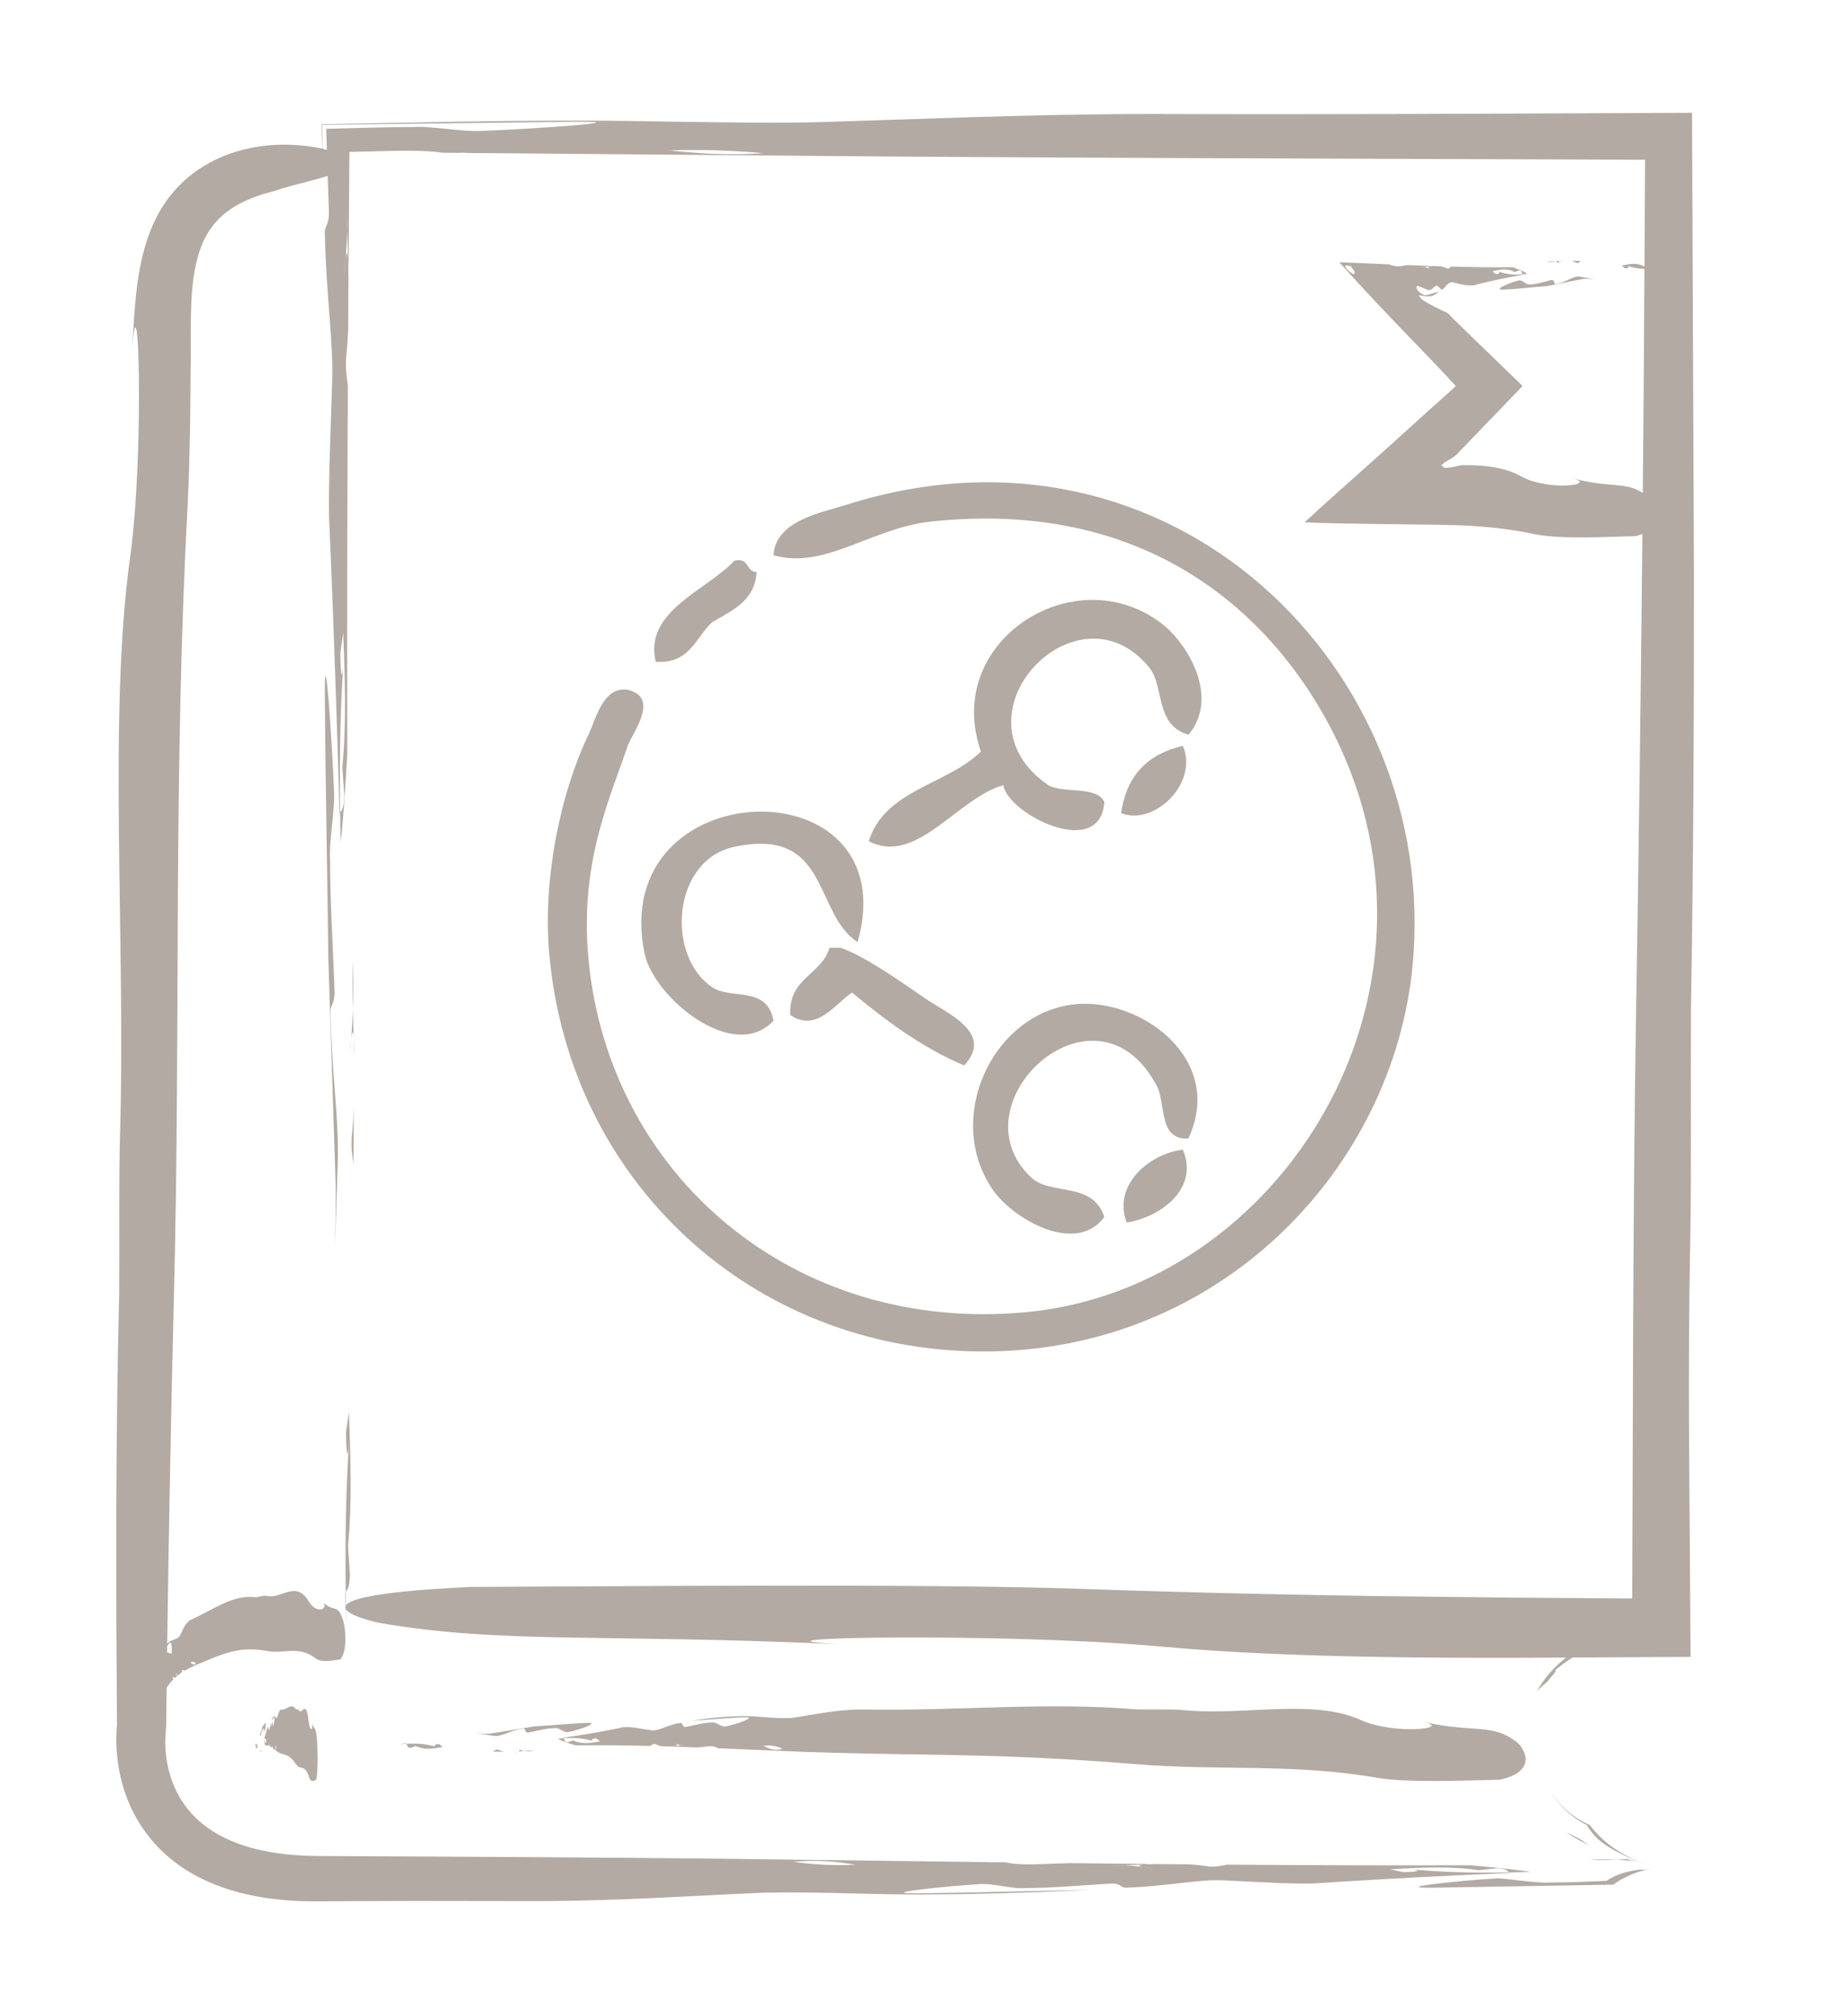 <?xml version="1.0" encoding="utf-8"?>
<!-- Generator: Adobe Illustrator 15.0.0, SVG Export Plug-In  -->
<!DOCTYPE svg PUBLIC "-//W3C//DTD SVG 1.1//EN" "http://www.w3.org/Graphics/SVG/1.1/DTD/svg11.dtd">
<svg version="1.1"
	 xmlns="http://www.w3.org/2000/svg" xmlns:xlink="http://www.w3.org/1999/xlink" xmlns:a="http://ns.adobe.com/AdobeSVGViewerExtensions/3.0/"
	 x="0px" y="0px" width="303px" height="330px" viewBox="-19.063 -18.496 303 330"
	 overflow="visible" enable-background="new -19.063 -18.496 303 330" xml:space="preserve">
<defs>
</defs>
<path fill-rule="evenodd" clip-rule="evenodd" fill="#B2AAA3" d="M38.897,172.452l0.049-9.137c-0.068,1.534-0.175,3.05-0.343,4.609
	C38.493,169.913,38.707,170.957,38.897,172.452z"/>
<polygon fill-rule="evenodd" clip-rule="evenodd" fill="#B2AAA3" points="39.007,153.245 38.921,151.858 38.997,154.865 "/>
<path fill-rule="evenodd" clip-rule="evenodd" fill="#B2AAA3" d="M38.751,138.962c-0.054,2.812-0.021,5.503,0.04,8.1
	C38.863,144.768,38.866,142.101,38.751,138.962z"/>
<path fill-rule="evenodd" clip-rule="evenodd" fill="#B2AAA3" d="M38.918,151.792l0.003,0.066l-0.13-4.796
	c-0.056,1.716-0.151,3.252-0.273,4.572C38.66,150.657,38.81,150.177,38.918,151.792z"/>
<path fill-rule="evenodd" clip-rule="evenodd" fill="#B2AAA3" d="M38.212,154.279c-0.014,0.099-0.027,0.214-0.041,0.31
	C38.183,154.51,38.197,154.4,38.212,154.279z"/>
<path fill-rule="evenodd" clip-rule="evenodd" fill="#B2AAA3" d="M38.518,151.634c-0.116,0.797-0.227,1.985-0.306,2.645
	C38.322,153.491,38.427,152.614,38.518,151.634z"/>
<path fill-rule="evenodd" clip-rule="evenodd" fill="#B2AAA3" d="M36.311,172.06c0.265-6.48-0.966-14.3-1.185-24.437
	c-0.107-1.605,0.853-1.226,0.639-4.4c-0.27-7.445-0.701-13.81-0.703-20.78c-0.216-3.171,0.85-8.177,0.635-11.343
	c-0.27-7.467-1.56-26.515-1.502-15.287c0.143,16.88,0.402,27.889,0.579,43.038l1.192,36.752c0.045,3.528-0.029,6.825-0.094,10.146
	L36.311,172.06z"/>
<path fill-rule="evenodd" clip-rule="evenodd" fill="#B2AAA3" d="M37.995,234.973c0.691-7.091,0.42-14.536,0.151-21.981
	l-0.479,3.304c0.055,4.26,0.323,4.752,0.533,0.97c-0.583,8.667-0.673,16.861-0.575,25.252c0.261-0.521,0.561-0.414,0.694-2.777
	L37.995,234.973z"/>
<path fill-rule="evenodd" clip-rule="evenodd" fill="#B2AAA3" d="M258.682,75.993L258.363,0l-46.359,0.194
	c-13.719,0.041-27.651,0.05-41.883-0.001c-20.884,0.01-39.227,0.9-56.813,1.388c-12.843,0.165-26.567-0.306-37.009-0.305
	c-7.134,0.003-13.836,0.069-20.245,0.177L33.69,1.881l0.077,3.986c-0.033-0.007-0.068-0.014-0.092-0.017
	c-3.454-0.7-6.825-0.837-10.321-0.32c-3.469,0.549-7.167,1.728-10.724,4.369c-1.758,1.324-3.444,3.038-4.823,5.153
	c-1.391,2.107-2.464,4.584-3.208,7.285c-0.751,2.704-1.196,5.629-1.478,8.732c-0.144,1.545-0.244,3.167-0.34,4.779L2.56,39.091
	c1.122-14.906,2.056,16.386-0.267,33.665c-3.665,25.9-0.734,62.839-1.671,94.795c-0.235,7.989-0.069,16.477-0.142,26.029
	C0.176,205.616,0.039,217.444,0,229.202l0.007,17.603l0.106,17.42l0.001,0.039l-0.043,0.493l-0.047,0.782
	c-0.022,0.511-0.028,1.009-0.021,1.504c0.015,0.99,0.083,1.968,0.201,2.945c0.238,1.951,0.682,3.898,1.366,5.803
	c1.343,3.808,3.769,7.412,6.892,10.073c3.113,2.689,6.746,4.436,10.325,5.523c3.597,1.091,7.187,1.582,10.701,1.765
	c1.742,0.098,3.564,0.08,5.092,0.067l4.795-0.026l9.67-0.035l19.712,0.028c13.798-0.01,25.917-0.9,37.536-1.388
	c8.484-0.165,17.552,0.306,24.451,0.305c10.848-0.009,20.186-0.345,29.125-0.767c-9.994,0.176-17.295,0.434-28.435,0.578
	c-7.431,0.059,5.167-1.231,10.085-1.502c2.107-0.215,5.414,0.851,7.522,0.635c4.579-0.002,8.784-0.433,13.703-0.703
	c2.106-0.215,1.861,0.746,2.915,0.64c6.702-0.218,11.868-1.45,16.149-1.187l9.045,0.438c1.809,0.053,3.604,0.096,5.516,0.058
	l3.646-0.24c8.832-0.564,18.979-1.071,28.479-1.484l-0.146-0.086c-5.537,0.098-10.928,0.01-16.673-0.574
	c2.485,0.212,2.179,0.479-0.655,0.535l-2.169-0.479c4.933-0.271,9.852-0.542,14.521,0.15l3.156-0.323
	c1.562,0.133,1.487,0.435,1.819,0.691l3.632-0.076c-0.697-0.119-1.709-0.247-2.787-0.372l-3.227-0.354l-3.919-0.367
	c-13.977,0.038-27.133-0.008-39.978-0.102c-0.989,0.188-1.681,0.404-3.008,0.292c-1.002-0.167-2.016-0.272-3.018-0.342l-5.608-0.051
	l-1.979,0.075l-0.054,0.005c-1.053,0.109-0.74,0.257-0.089,0.398c0.727,0.102,1.392,0.221,1.963,0.348
	c-0.362-0.08-1.327-0.209-1.963-0.348c-0.886-0.121-1.869-0.218-3.021-0.271c-0.739,0.025-1.501,0.042-2.27,0.054
	c0.598-0.02,1.206-0.044,1.817-0.069c0.149,0.006,0.308,0.009,0.452,0.016l2.517-0.104l0.021-0.001h-0.005l0.631-0.026l0.911-0.087
	l-12.8-0.137l-2.681,0.078c-3.089,0.129-6.167,0.257-8.073-0.209l-2.289-0.029l0.441,0.086l-0.859-0.091l-9.684-0.124l-19.246-0.246
	c-20.61-0.301-40.435-0.428-60.432-0.532l-15.045-0.076l-3.782-0.02c-1.274-0.01-2.522-0.001-3.732-0.05
	c-2.446-0.095-4.88-0.354-7.244-0.859c-4.707-0.991-9.221-3.089-12.144-6.703c-2.933-3.582-4.185-8.47-3.628-13.365
	c0.017-0.115,0.014-0.234,0.021-0.353l0.022-2.222c0.016-1.351,0.034-2.687,0.05-4.031c0.332-0.522,0.698-1.005,1.119-1.413
	c-0.105-0.167-0.244-0.342-0.101-0.335c0.17,0.058,0.292,0.077,0.387,0.074c0.088-0.081,0.18-0.159,0.274-0.232l0.029-0.145
	l-0.001-0.006c-0.035-0.123-0.156-0.209-0.289-0.274c-0.107-0.033-0.225-0.082-0.344-0.139c0.076,0.036,0.215,0.076,0.344,0.139
	c0.129,0.04,0.24,0.058,0.332,0.043c0.015-0.054,0.037-0.102,0.064-0.146c-0.013,0.039-0.021,0.083-0.03,0.128
	c-0.013,0.003-0.02,0.016-0.034,0.018c-0.017,0.06-0.024,0.124-0.033,0.188c0,0.001,0,0.002-0.001,0.003h0
	c-0.002,0.016-0.006,0.031-0.008,0.047l0.025,0.102c0.211-0.174,0.435-0.332,0.659-0.486c0.027-0.061,0.054-0.117,0.066-0.174
	c0.048-0.23,0.114-0.457,0.514-0.194c0.04-0.025,0.081-0.052,0.125-0.073l-0.078-0.047c0.035,0.008,0.07,0.02,0.101,0.032
	c0.179-0.101,0.354-0.204,0.54-0.297c0.354-0.188,0.72-0.361,1.093-0.53c2.439-0.982,4.552-2.058,7.262-2.475
	c1.469-0.183,2.929-0.13,4.369,0.149c1.43,0.278,2.683,0.033,3.993-0.008c1.303-0.04,2.653,0.122,4.086,1.247
	c1.084,0.776,2.989,0.256,4.012,0.15c1.358-1.602,0.662-5.718,0.576-5.949c-0.929-3.504-1.613-1.56-3.57-3.548
	c1.318,1.121-0.818,2.285-2.194-0.024c-1.019-1.768-2.17-1.852-3.317-1.564c-1.155,0.286-2.294,0.952-3.506,0.684
	c-0.61-0.134-1.189,0.141-1.887,0.211c-1.904-0.243-3.658,0.289-5.353,1.059c-1.704,0.778-3.338,1.771-5.245,2.621
	c-0.983,0.535-1.373,1.816-1.847,2.729c-0.456,0.504-1.313,0.563-1.755,0.922c-0.105,0.087-0.189,0.188-0.28,0.284
	c0.269-19.589,0.633-38.588,1.106-57.271c1.119-44.361-0.167-84.832,2.255-129.648c0.212-4.301,0.343-9.521,0.418-15.193
	l0.073-8.787l0.012-4.537c-0.002-1.496,0.016-2.895,0.076-4.288c0.121-2.764,0.429-5.356,1.047-7.57
	c0.617-2.22,1.519-4.024,2.703-5.452c2.312-2.866,6.08-4.471,9.481-5.313c2.234-0.747,4.215-1.233,5.828-1.656
	c1.344-0.349,2.433-0.644,3.308-0.93l0.177,5.125c0.214,3.188-0.747,2.816-0.64,4.412c0.218,10.144,1.45,17.963,1.187,24.444
	l-0.438,13.689c-0.053,2.738-0.096,5.456-0.058,8.349l0.241,5.518c0.563,13.354,1.071,28.755,1.484,43.075l0.085-0.194
	c-0.098-8.374-0.01-16.539,0.574-25.232c-0.212,3.762-0.479,3.297-0.535-0.992l0.479-3.282c0.27,7.465,0.542,14.911-0.15,21.979
	l0.323,4.776c-0.133,2.364-0.434,2.255-0.691,2.75l0.076,4.944c0.478-3.486,1.093-14.478,1.093-14.478
	c-0.039-21.155,0.008-41.068,0.102-60.509c-0.188-1.497-0.404-2.543-0.292-4.553c0.167-1.517,0.272-3.05,0.342-4.567l0.05-8.49
	L38,24.116l-0.005-0.082c-0.109-1.593-0.257-1.12-0.398-0.135c-0.092,0.999-0.2,1.906-0.314,2.713
	c0.081-0.663,0.194-1.875,0.314-2.713c0.122-1.339,0.218-2.829,0.272-4.572c-0.027-1.168-0.048-2.387-0.058-3.619
	c0.02,0.971,0.046,1.964,0.073,2.955c-0.005,0.219-0.008,0.454-0.015,0.664l0.104,3.798l0.001,0.042v-0.01L38,24.116l0.087,1.378
	l0.137-18.753L38.218,6.41l3.32-0.073l3.206-0.087c1.14-0.023,2.25-0.037,3.305-0.031c2.11,0.01,3.996,0.094,5.438,0.327l3.464,0.03
	l-0.667-0.086l1.3,0.091l14.657,0.124l29.13,0.247c25.739,0.248,50.668,0.377,75.603,0.474l73.69,0.275l-0.103,17.469l-0.059,0.024
	c-1.178-0.691-2.414-0.42-3.65-0.151l0.549,0.479c0.707-0.055,0.789-0.323,0.161-0.533c1.024,0.416,2.011,0.573,2.996,0.599
	l-0.101,17.123c-0.051,6.588-0.108,13.114-0.169,19.612c-2.812-1.89-5.58-0.78-11.344-2.384c3.773,1.124-4.102,2.061-8.449-0.263
	c-1.627-0.917-3.429-1.42-5.34-1.675c-0.955-0.128-1.938-0.193-2.941-0.217c-0.502-0.012-1.008-0.014-1.519-0.007
	c-0.174,0.001-0.144,0.003-0.178,0.006l-0.072,0.009l-0.151,0.025c-0.401,0.079-0.96,0.243-1.567,0.328
	c-0.586,0.086-1.217,0.093-1.198-0.141c0.017-0.111-0.116-0.133-0.321-0.132c0.157-0.158,0.27-0.31,0.529-0.515
	c1.324-0.775,1.696-0.983,2.037-1.344l10.807-11.227l-9.212-8.916l-2.372-2.316c-0.178-0.175-0.35-0.361-0.495-0.545
	c-0.246-0.238-0.763-0.437-1.532-0.803c-0.758-0.355-1.763-0.873-2.686-1.452c-0.5-0.377-0.656-0.658-0.701-0.85
	c0.614,0.094,1.181,0.2,1.471,0.2c0.933-0.008,1.209-0.345,1.869-0.767c-1.007,0.176-1.402,0.434-2.184,0.578
	c-0.285,0.03-0.844-0.278-1.2-0.627c-0.368-0.349-0.436-0.739-0.271-0.875c-0.014-0.107,0.538,0.105,1.04,0.318
	c0.509,0.213,0.968,0.425,0.953,0.317c0.564-0.001,0.605-0.432,1.144-0.703c0.154-0.214,0.883,0.747,0.931,0.64
	c0.345-0.109,0.535-0.471,0.832-0.773c0.285-0.303,0.662-0.545,1.06-0.413c0.293,0.071,0.561,0.144,0.809,0.217l1.083,0.221
	c0.454,0.053,0.906,0.096,1.386,0.058l0.917-0.241c2.217-0.563,4.774-1.071,7.152-1.484l-0.032-0.085
	c-1.391,0.098-2.746,0.01-4.189-0.574c0.624,0.212,0.547,0.479-0.165,0.535l-0.545-0.479c1.239-0.27,2.476-0.542,3.649,0.15
	l0.793-0.323c0.393,0.133,0.375,0.434,0.457,0.691c0.271-0.018,0.546-0.045,0.821-0.076c-0.579-0.478-2.404-1.093-2.404-1.093
	c-1.757,0.02-3.461,0.018-5.131-0.001l-4.984-0.101c-0.233,0.188-0.354,0.404-0.72,0.292c-0.302-0.167-0.606-0.272-0.901-0.342
	l-1.531-0.05l-0.484,0.075l-0.011,0.005c-0.209,0.109-0.018,0.257,0.239,0.398c0.132,0.053,0.245,0.121,0.367,0.182
	c-0.119-0.056-0.25-0.118-0.367-0.182c-0.304-0.122-0.628-0.218-0.972-0.272c-0.178,0.026-0.364,0.044-0.56,0.055
	c0.133-0.018,0.268-0.042,0.403-0.067c0.052,0.006,0.104,0.003,0.156,0.012l0.743-0.131l0.189-0.087l-3.605-0.137
	c-0.242,0.025-0.475,0.046-0.645,0.079c-0.698,0.128-1.29,0.257-2.504-0.209l-0.687-0.03l0.257,0.086l-0.381-0.091l-2.957-0.124
	l-4.342-0.177l0.981,1.081c3.055,3.413,6.557,7.099,10.168,10.847l4.768,4.956l3.188,3.404c-0.994,0.922-1.99,1.833-2.976,2.708
	l-1.331,1.175l-1.728,1.554l-4.446,4.043l-9.789,8.753c-1.539,1.366-3.052,2.746-4.529,4.12c3.377,0.148,7.029,0.209,10.701,0.253
	l11.127,0.143l2.828,0.065l1.296,0.042l0.897,0.048c1.197,0.07,2.4,0.161,3.611,0.28c2.421,0.239,4.873,0.595,7.38,1.134
	c4.323,0.85,12.349,0.39,16.517,0.29c0.386-0.11,0.723-0.234,1.03-0.366c-0.259,26.388-0.597,52.088-1.02,77.414
	c-0.289,17.363-0.418,34.333-0.491,51.124l-0.161,46.007l-19.313-0.14l-23.543-0.271c-15.784-0.238-31.776-0.607-48.152-1.191
	c-26.037-0.85-74.364-0.391-99.465-0.29c-14.724,0.698-19.659,1.88-20.423,3.008l-0.035-2.169c-0.027,0.039-0.054,0.118-0.083,0.178
	l0.059,2.097c-0.074,0.164-0.064,0.325,0.014,0.484l0.066,2.343l0.023-0.178l-0.033-2.071c0.771,1.169,5.05,2.146,5.796,2.255
	c20.051,3.406,35.877,1.675,75.26,3.451c-20.061-1.098,26.229-1.966,51.971,0.319c11.57,1.082,24.598,1.589,38.456,1.79
	c6.93,0.102,14.067,0.126,21.334,0.107l7.225-0.039c-1.904,1.488-3.566,3.336-4.767,5.495c0.526-0.545,1.096-1.052,1.689-1.524
	c0.883-1.105,1.42-1.692,1.435-1.854c0.015-0.084-0.144-0.032-0.445,0.182c1.019-0.855,2.073-1.619,3.157-2.305l19.345-0.105
	l-0.255-36.635c-0.043-10.332-0.013-20.556,0.179-30.464c0.236-12.091,0.07-24.939,0.143-39.396
	C258.591,122.71,258.703,99.316,258.682,75.993z M121.232,287.22c-3.059,0.172-7.015,0-10.203-0.467
	C114.987,286.347,118.319,286.739,121.232,287.22z M12.988,254.121c0.034,0.475-0.357,0.273-0.798,0.003
	C12.243,253.869,12.556,253.854,12.988,254.121z M10.085,255.765C10.085,255.765,10.085,255.765,10.085,255.765
	S10.085,255.765,10.085,255.765z M8.714,250.886c0.424-0.419,0.446,1.215,0.363,1.658c0.018,0.198-0.5-0.111-0.739-0.148
	c0.005-0.354,0.01-0.705,0.015-1.059C8.462,251.189,8.577,251.04,8.714,250.886z M48.603,2.332l-2.79,0.023L42.35,2.416
	l-7.923,0.203l0.106,3.471c-0.296-0.101-0.55-0.174-0.717-0.212l-0.032-3.902l41.469-0.511C86.5,1.405,67.433,2.695,59.987,2.966
	C56.799,3.181,51.793,2.115,48.603,2.332z M90.695,6.159c4.628-0.171,10.617,0,15.442,0.468C100.147,7.032,95.105,6.64,90.695,6.159
	z M202.88,26.486c-1.403-0.928-1.548-1.373-1.169-1.5l0.97,0.234c-0.065,0.027-0.155,0.046-0.271,0.056
	C203.056,25.845,203.205,26.255,202.88,26.486z"/>
<path fill-rule="evenodd" clip-rule="evenodd" fill="#B2AAA3" d="M118.727,251.075c1.052,0.058,2.278,0.115,3.708,0.174
	C121.174,251.188,119.94,251.13,118.727,251.075z"/>
<path fill-rule="evenodd" clip-rule="evenodd" fill="#B2AAA3" d="M237.726,281.894c1.321,0.902,2.725,1.672,4.157,2.322
	c-0.577-0.29-1.065-0.588-1.493-0.935C239.623,282.781,238.7,282.374,237.726,281.894z"/>
<path fill-rule="evenodd" clip-rule="evenodd" fill="#B2AAA3" d="M246.701,285.956l1.002,0.266c-0.619-0.153-1.218-0.319-1.786-0.49
	L246.701,285.956z"/>
<path fill-rule="evenodd" clip-rule="evenodd" fill="#B2AAA3" d="M241.626,286.437c1.669,0.053,3.097,0.021,4.323-0.04
	C244.473,286.324,243.081,286.321,241.626,286.437z"/>
<path fill-rule="evenodd" clip-rule="evenodd" fill="#B2AAA3" d="M247.703,286.222l0.045,0.011l0.137,0.034
	C247.868,286.257,247.816,286.242,247.703,286.222z"/>
<path fill-rule="evenodd" clip-rule="evenodd" fill="#B2AAA3" d="M247.59,286.301l-0.526,0.034l-1.114,0.062l1.693,0.111l1.46,0.132
	c0.057,0.011,0.102,0.017,0.113,0.011c-0.006-0.002,0.026-0.001-0.015-0.007l-0.104-0.016c-0.186-0.033-0.33-0.067-0.404-0.09
	c0.021,0.008,0.13,0.038,0.243,0.065l-0.262-0.041c-0.211-0.036-0.387-0.071-0.516-0.105c-0.128-0.034-0.208-0.067-0.226-0.1
	c-0.009-0.016-0.002-0.03,0.022-0.046c-0.006-0.009,0.067-0.01,0.009-0.025l-0.08-0.02
	C247.931,286.294,247.675,286.287,247.59,286.301z"/>
<path fill-rule="evenodd" clip-rule="evenodd" fill="#B2AAA3" d="M251.622,287.387c0.033,0.01,0.064,0.016,0.098,0.024
	c-0.224-0.063-0.45-0.141-0.675-0.212C251.237,287.262,251.432,287.331,251.622,287.387z"/>
<path fill-rule="evenodd" clip-rule="evenodd" fill="#B2AAA3" d="M251.797,287.436l0.668,0.172l0.223,0.048
	c-0.32-0.068-0.643-0.151-0.968-0.244C251.745,287.419,251.771,287.429,251.797,287.436z"/>
<path fill-rule="evenodd" clip-rule="evenodd" fill="#B2AAA3" d="M252.833,287.687l-0.042,0.006l-0.085,0.013l-0.17,0.026
	c-0.452,0.069-0.905,0.15-1.368,0.243c-0.626,0.168-1.017-0.066-2.477,0.215c-1.663,0.331-3.034,0.794-4.321,1.666
	c-2.835,0.151-5.846,0.27-9.127,0.271c-1.356,0.107-3.355-0.104-5.157-0.317c-1.964-0.212-3.056-0.425-4.158-0.317
	c-4.935,0.27-17.519,1.561-10.101,1.502l29.642-0.506c0.732-0.567,1.484-0.993,2.271-1.344c1.298-0.648,2.652-1.014,4.106-1.289
	l0.55-0.097l0.278-0.044l0.14-0.021c0.038-0.004,0.017-0.008-0.013-0.013C252.812,287.682,252.835,287.684,252.833,287.687z"/>
<path fill-rule="evenodd" clip-rule="evenodd" fill="#B2AAA3" d="M252.688,287.655c0.016,0.003,0.032,0.009,0.048,0.012
	c0.009,0.004,0.041,0.008,0.066,0.013c-0.001-0.001-0.002-0.001-0.003-0.001L252.688,287.655z"/>
<path fill-rule="evenodd" clip-rule="evenodd" fill="#B2AAA3" d="M241.866,281.072l-0.247-0.348
	c-1.068-0.472-1.859-0.922-2.481-1.371c-0.66-0.448-1.189-0.902-1.7-1.365c-0.486-0.468-0.95-0.938-1.346-1.44
	c-0.212-0.244-0.39-0.509-0.58-0.767c-0.176-0.247-0.271-0.414-0.407-0.624c0.128,0.209,0.222,0.38,0.386,0.624
	c0.185,0.258,0.354,0.522,0.559,0.768c0.379,0.506,0.825,0.978,1.288,1.449c0.483,0.465,0.983,0.922,1.59,1.37
	c0.568,0.449,1.284,0.896,2.199,1.354c0.427,0.746,0.916,1.384,1.464,1.956c1.365,1.449,4.043,2.801,6.483,3.816
	c0.666,0.27,1.321,0.498,1.972,0.705c-0.566-0.184-1.139-0.389-1.723-0.635C246.908,285.498,244.289,284.05,241.866,281.072z"/>
<path fill-rule="evenodd" clip-rule="evenodd" fill="#B2AAA3" d="M2.56,39.091c-0.04,0.535-0.081,1.123-0.121,1.779L2.56,39.091z"/>
<path fill-rule="evenodd" clip-rule="evenodd" fill="#B2AAA3" d="M61.746,268.67l1.845,0.049c-0.31-0.068-0.616-0.175-0.931-0.343
	C62.259,268.265,62.048,268.479,61.746,268.67z"/>
<polygon fill-rule="evenodd" clip-rule="evenodd" fill="#B2AAA3" points="65.624,268.78 65.904,268.693 65.297,268.77 "/>
<path fill-rule="evenodd" clip-rule="evenodd" fill="#B2AAA3" d="M68.508,268.524c-0.567-0.055-1.111-0.021-1.635,0.039
	C67.336,268.636,67.874,268.638,68.508,268.524z"/>
<path fill-rule="evenodd" clip-rule="evenodd" fill="#B2AAA3" d="M65.917,268.69l-0.014,0.003l0.969-0.13
	c-0.347-0.056-0.657-0.15-0.923-0.273C66.146,268.433,66.244,268.582,65.917,268.69z"/>
<path fill-rule="evenodd" clip-rule="evenodd" fill="#B2AAA3" d="M65.949,268.29c-0.115-0.083-0.268-0.162-0.396-0.23
	C65.68,268.14,65.801,268.222,65.949,268.29z"/>
<path fill-rule="evenodd" clip-rule="evenodd" fill="#B2AAA3" d="M65.553,268.06c-0.064-0.04-0.142-0.073-0.2-0.116
	C65.394,267.975,65.469,268.016,65.553,268.06z"/>
<path fill-rule="evenodd" clip-rule="evenodd" fill="#B2AAA3" d="M74.133,265.469c1.508-0.271,5.354-1.56,3.087-1.502
	c-3.408,0.143-5.631,0.402-8.69,0.579c-2.485,0.386-4.875,0.844-7.42,1.192c-0.712,0.046-1.378-0.028-2.049-0.094
	c0.875,0.149,1.771,0.297,2.764,0.438c1.309,0.265,2.887-0.967,4.934-1.186c0.324-0.106,0.248,0.854,0.888,0.639
	c1.503-0.27,2.789-0.7,4.196-0.702C72.483,264.618,73.494,265.684,74.133,265.469z"/>
<path fill-rule="evenodd" clip-rule="evenodd" fill="#B2AAA3" d="M47.6,267.396c0.105,0.261,0.083,0.562,0.561,0.694l0.962-0.324
	c1.432,0.691,2.935,0.421,4.438,0.151l-0.667-0.479c-0.86,0.056-0.959,0.324-0.196,0.533
	C50.948,267.389,49.293,267.299,47.6,267.396z"/>
<path fill-rule="evenodd" clip-rule="evenodd" fill="#B2AAA3" d="M46.569,267.452l0.036,0.023l0.995-0.079
	c-0.008-0.027-0.024-0.054-0.036-0.083L46.569,267.452z"/>
<path fill-rule="evenodd" clip-rule="evenodd" fill="#B2AAA3" d="M102.403,268.284l5.881,0.248
	c12.837,0.611,24.677,0.502,37.996,0.954c7.214,0.277,14.146,0.688,20.944,1.251c13.557,1.119,25.925-0.167,39.621,2.256
	c5.257,0.85,15.015,0.389,20.083,0.289c6.79-1.594,3.271-5.714,2.951-5.946c-4.084-3.436-7.312-1.652-15.416-3.507
	c4.589,1.123-4.987,2.061-10.273-0.264c-7.915-3.665-19.204-0.734-28.97-1.672c-2.441-0.234-5.035-0.068-7.954-0.142
	c-15.132-1.247-29.189,0.306-45.1,0.021c-4.216,0.011-7.92,0.899-11.471,1.388c-2.593,0.165-5.364-0.307-7.472-0.305
	c-3.315,0.008-6.169,0.345-8.901,0.768c3.054-0.176,5.285-0.434,8.689-0.578c2.271-0.06-1.579,1.23-3.082,1.502
	c-0.644,0.215-1.654-0.852-2.299-0.635c-1.399,0.001-2.684,0.432-4.188,0.703c-0.644,0.214-0.569-0.747-0.891-0.641
	c-2.048,0.218-3.627,1.449-4.936,1.187c-0.994-0.143-1.89-0.291-2.764-0.438c-0.553-0.053-1.102-0.096-1.686-0.059l-1.114,0.242
	c-2.696,0.562-5.806,1.07-8.697,1.484l0.039,0.085c1.691-0.098,3.339-0.01,5.095,0.574c-0.76-0.212-0.666-0.479,0.2-0.535
	l0.663,0.479c-1.507,0.27-3.01,0.541-4.438-0.15l-0.964,0.322c-0.478-0.133-0.456-0.434-0.556-0.69l-0.998,0.076
	c0.704,0.478,2.923,1.093,2.923,1.093c4.271-0.039,8.292,0.008,12.218,0.102c0.302-0.188,0.513-0.404,0.919-0.292
	c0.306,0.167,0.616,0.272,0.922,0.343l1.714,0.05l0.604-0.075l0.017-0.005c0.321-0.108,0.226-0.257,0.027-0.398
	c-0.149-0.068-0.274-0.152-0.404-0.233c0.129,0.068,0.284,0.148,0.404,0.233c0.271,0.122,0.571,0.218,0.923,0.272
	c0.23-0.026,0.467-0.045,0.707-0.056c-0.177,0.019-0.358,0.043-0.539,0.067c-0.054-0.007-0.117-0.004-0.168-0.012l-0.767,0.104
	c-0.003,0-0.006,0.001-0.009,0.001h0.002l-0.194,0.026l-0.278,0.087l3.912,0.138c0.299-0.025,0.586-0.047,0.819-0.079
	c0.944-0.128,1.885-0.257,2.467,0.209l0.7,0.03l-0.135-0.087c0.104,0.029,0.191,0.061,0.262,0.091L102.403,268.284z
	 M109.247,268.208c-1.21,0.405-2.228,0.013-3.118-0.469C107.063,267.568,108.272,267.739,109.247,268.208z M93.466,267.578
	c-0.002,0.001-0.004,0.001-0.007,0.001C93.462,267.579,93.464,267.579,93.466,267.578z"/>
<path fill-rule="evenodd" clip-rule="evenodd" fill="#B2AAA3" d="M214.463,263.829c-0.16-0.039-0.333-0.079-0.528-0.118
	C214.117,263.755,214.285,263.788,214.463,263.829z"/>
<path fill-rule="evenodd" clip-rule="evenodd" fill="#B2AAA3" d="M23.625,268.67l0.103,0.049c-0.017-0.068-0.034-0.175-0.052-0.343
	C23.653,268.265,23.642,268.479,23.625,268.67z"/>
<polygon fill-rule="evenodd" clip-rule="evenodd" fill="#B2AAA3" points="23.84,268.78 23.855,268.693 23.822,268.77 "/>
<path fill-rule="evenodd" clip-rule="evenodd" fill="#B2AAA3" d="M24,268.524c-0.031-0.055-0.062-0.021-0.091,0.039
	C23.935,268.636,23.964,268.638,24,268.524z"/>
<path fill-rule="evenodd" clip-rule="evenodd" fill="#B2AAA3" d="M23.858,268.29c0.011,0.143,0.016,0.292-0.002,0.4l-0.001,0.003
	l0.054-0.13C23.89,268.508,23.873,268.413,23.858,268.29z"/>
<path fill-rule="evenodd" clip-rule="evenodd" fill="#B2AAA3" d="M24.312,265.469c0.083-0.271,0.297-1.56,0.171-1.502
	c-0.189,0.143-0.312,0.402-0.481,0.579c-0.138,0.386-0.271,0.844-0.412,1.192c-0.04,0.046-0.076-0.028-0.114-0.094l0.153,0.438
	c0.073,0.265,0.16-0.967,0.274-1.186c0.018-0.106,0.014,0.854,0.049,0.639c0.083-0.27,0.155-0.7,0.233-0.702
	C24.22,264.618,24.276,265.684,24.312,265.469z"/>
<path fill-rule="evenodd" clip-rule="evenodd" fill="#B2AAA3" d="M22.84,267.396c0.006,0.261,0.004,0.562,0.031,0.694l0.053-0.324
	c0.079,0.691,0.163,0.421,0.246,0.151l-0.037-0.479c-0.048,0.056-0.053,0.324-0.011,0.533
	C23.026,267.389,22.934,267.299,22.84,267.396z"/>
<path fill-rule="evenodd" clip-rule="evenodd" fill="#B2AAA3" d="M22.783,267.452l0.002,0.023c0.019-0.031,0.037-0.059,0.055-0.079
	l-0.002-0.083L22.783,267.452z"/>
<path fill-rule="evenodd" clip-rule="evenodd" fill="#B2AAA3" d="M25.879,268.284l0.326,0.248c0.711,0.611,1.368,0.502,2.106,0.954
	c0.4,0.277,0.784,0.688,1.161,1.251c0.752,1.119,1.438-0.167,2.197,2.256c0.292,0.85,0.833,0.389,1.114,0.289
	c0.376-1.594,0.181-5.714,0.164-5.946c-0.231-3.511-0.413-1.562-0.884-3.625c0.321,1.172-0.237,2.26-0.54-0.146
	c-0.439-3.665-1.065-0.734-1.606-1.672c-0.135-0.234-0.279-0.068-0.441-0.142c-0.839-1.247-1.618,0.306-2.5,0.021
	c-0.234,0.011-0.439,0.899-0.636,1.388c-0.144,0.165-0.297-0.307-0.414-0.305c-0.184,0.008-0.342,0.345-0.494,0.768
	c0.169-0.176,0.293-0.434,0.482-0.578c0.126-0.06-0.087,1.23-0.171,1.502c-0.036,0.215-0.092-0.852-0.127-0.635
	c-0.078,0.001-0.149,0.432-0.232,0.703c-0.036,0.214-0.031-0.747-0.049-0.641c-0.113,0.218-0.201,1.449-0.273,1.187l-0.153-0.438
	c-0.031-0.053-0.061-0.096-0.093-0.059l-0.062,0.242c-0.149,0.562-0.322,1.07-0.482,1.484l0.002,0.085
	c0.094-0.098,0.185-0.01,0.282,0.574c-0.042-0.212-0.037-0.479,0.011-0.535l0.037,0.479c-0.083,0.27-0.167,0.541-0.246-0.15
	l-0.054,0.322c-0.026-0.133-0.025-0.434-0.031-0.69c-0.019,0.018-0.037,0.045-0.055,0.076c0.039,0.478,0.162,1.093,0.162,1.093
	c0.237-0.039,0.459,0.008,0.677,0.102c0.017-0.188,0.028-0.404,0.051-0.292c0.017,0.167,0.034,0.272,0.051,0.343l0.095,0.05
	l0.033-0.075l0.001-0.005c0.018-0.108,0.013-0.257,0.001-0.398c0.015,0.122,0.032,0.218,0.051,0.272
	c0.013-0.026,0.026-0.045,0.039-0.056c-0.01,0.019-0.02,0.042-0.03,0.066c-0.003-0.006-0.006-0.003-0.009-0.011l-0.043,0.104
	c0,0.001,0,0.001,0,0.001l0,0l-0.011,0.026l-0.015,0.087c0.072,0.041,0.145,0.089,0.217,0.138c0.017-0.025,0.032-0.047,0.045-0.079
	c0.052-0.128,0.104-0.257,0.137,0.209c0.013,0.008,0.026,0.018,0.039,0.03L25.7,268.07l0.015,0.091L25.879,268.284z M26.258,268.208
	c-0.067,0.405-0.124,0.013-0.173-0.469C26.137,267.568,26.204,267.739,26.258,268.208z M25.383,267.578
	C25.383,267.579,25.383,267.579,25.383,267.578C25.383,267.579,25.383,267.579,25.383,267.578z"/>
<path fill-rule="evenodd" clip-rule="evenodd" fill="#B2AAA3" d="M240.121,24.29l-1.518-0.049c0.255,0.068,0.507,0.175,0.766,0.343
	C239.699,24.695,239.873,24.48,240.121,24.29z"/>
<polygon fill-rule="evenodd" clip-rule="evenodd" fill="#B2AAA3" points="236.932,24.18 236.701,24.267 237.2,24.19 "/>
<path fill-rule="evenodd" clip-rule="evenodd" fill="#B2AAA3" d="M234.56,24.436c0.467,0.054,0.914,0.021,1.346-0.04
	C235.523,24.324,235.081,24.322,234.56,24.436z"/>
<path fill-rule="evenodd" clip-rule="evenodd" fill="#B2AAA3" d="M236.69,24.27l0.011-0.003l-0.796,0.13
	c0.284,0.056,0.54,0.151,0.759,0.273C236.502,24.527,236.422,24.378,236.69,24.27z"/>
<path fill-rule="evenodd" clip-rule="evenodd" fill="#B2AAA3" d="M236.664,24.67c0.094,0.083,0.218,0.161,0.322,0.228
	C236.883,24.819,236.784,24.737,236.664,24.67z"/>
<path fill-rule="evenodd" clip-rule="evenodd" fill="#B2AAA3" d="M236.986,24.898c0.054,0.041,0.119,0.075,0.168,0.119
	C237.12,24.985,237.057,24.943,236.986,24.898z"/>
<path fill-rule="evenodd" clip-rule="evenodd" fill="#B2AAA3" d="M229.934,27.491c-1.24,0.27-4.403,1.56-2.539,1.502
	c2.803-0.143,4.631-0.402,7.146-0.579c2.045-0.386,4.01-0.844,6.104-1.192c0.586-0.045,1.133,0.029,1.685,0.094
	c-0.72-0.149-1.456-0.297-2.273-0.438c-1.076-0.265-2.374,0.966-4.058,1.185c-0.267,0.107-0.204-0.853-0.73-0.639
	c-1.236,0.27-2.293,0.701-3.451,0.703C231.29,28.342,230.459,27.276,229.934,27.491z"/>
<path fill-rule="evenodd" clip-rule="evenodd" fill="#B2AAA3" d="M238.945,59.938c-0.132-0.039-0.274-0.078-0.435-0.118
	C238.661,59.865,238.799,59.898,238.945,59.938z"/>
<path fill-rule="evenodd" clip-rule="evenodd" fill="#B2AAA3" d="M83.859,94.599c-4.079-0.622-5.238,4.875-6.435,7.355
	c-4.383,9.082-7.547,23.191-6.436,35.852c3.286,37.407,33.244,65.062,70.787,65.271c39.095,0.217,67.668-29.959,70.786-63.432
	c4.491-48.212-39.456-92.305-92.85-75.383c-4.213,1.335-11.59,2.594-11.951,8.273c8.47,2.401,16.077-4.475,25.74-5.515
	c37.599-4.052,57.408,17.385,66.19,34.934c21.337,42.631-8.792,90.796-50.562,94.688c-38.232,3.562-68.425-22.697-71.706-57.916
	c-1.454-15.606,3.343-25.892,6.435-34.934C84.57,101.712,89.244,95.856,83.859,94.599z"/>
<path fill-rule="evenodd" clip-rule="evenodd" fill="#B2AAA3" d="M97.648,83.567c3.222-1.988,7.015-3.404,7.354-8.273
	c-1.826-0.012-1.169-2.508-3.677-1.839c-4.478,4.809-14.892,8.269-12.87,16.548C94.029,90.367,94.957,86.085,97.648,83.567z"/>
<path fill-rule="evenodd" clip-rule="evenodd" fill="#B2AAA3" d="M123.39,119.42c7.773,4.086,14.525-7.086,22.062-9.192
	c0.697,4.74,15.935,12.375,16.549,2.758c-1.266-2.718-6.657-1.312-9.194-2.758c-16.569-11.414,4.713-33.76,16.548-19.306
	c2.553,3.118,0.867,9.432,6.436,11.032c5.154-6.026-0.022-14.99-4.598-18.387c-14.303-10.621-35.749,3.193-29.417,21.145
	C136.215,110.183,125.978,110.978,123.39,119.42z"/>
<path fill-rule="evenodd" clip-rule="evenodd" fill="#B2AAA3" d="M174.87,103.792c-5.721,1.327-9.254,4.842-10.112,11.032
	C170.328,116.967,177.494,109.75,174.87,103.792z"/>
<path fill-rule="evenodd" clip-rule="evenodd" fill="#B2AAA3" d="M86.617,137.806c1.479,7.208,14.625,18.11,21.144,11.032
	c-1.09-5.84-6.939-3.333-10.112-5.516c-7.587-5.223-6.479-20.82,3.677-22.982c15.677-3.338,12.933,10.843,20.225,15.628
	C129.854,106.494,80.462,107.801,86.617,137.806z"/>
<path fill-rule="evenodd" clip-rule="evenodd" fill="#B2AAA3" d="M116.954,136.887c-1.324,4.499-6.753,4.893-6.436,11.032
	c4.362,2.971,7.465-2,10.113-3.677c5.553,4.559,11.301,8.923,18.386,11.951c4.987-5.4-2.81-8.525-6.436-11.031
	c-4.332-2.995-9.811-6.833-13.79-8.274C118.18,136.887,117.567,136.887,116.954,136.887z"/>
<path fill-rule="evenodd" clip-rule="evenodd" fill="#B2AAA3" d="M158.323,146.08c-13.97,0.455-22.903,18.148-14.709,30.337
	c3.303,4.915,13.761,10.97,18.387,4.597c-1.937-5.884-8.756-3.453-11.952-6.435c-12.862-12.004,10.108-33.479,20.225-15.628
	c2.064,2.837,0.249,9.556,5.516,9.193C181.675,155.493,168.765,145.74,158.323,146.08z"/>
<path fill-rule="evenodd" clip-rule="evenodd" fill="#B2AAA3" d="M165.678,181.933c5.686-0.917,11.911-5.632,9.192-11.951
	C169.031,170.747,163.377,176.033,165.678,181.933z"/>
</svg>

